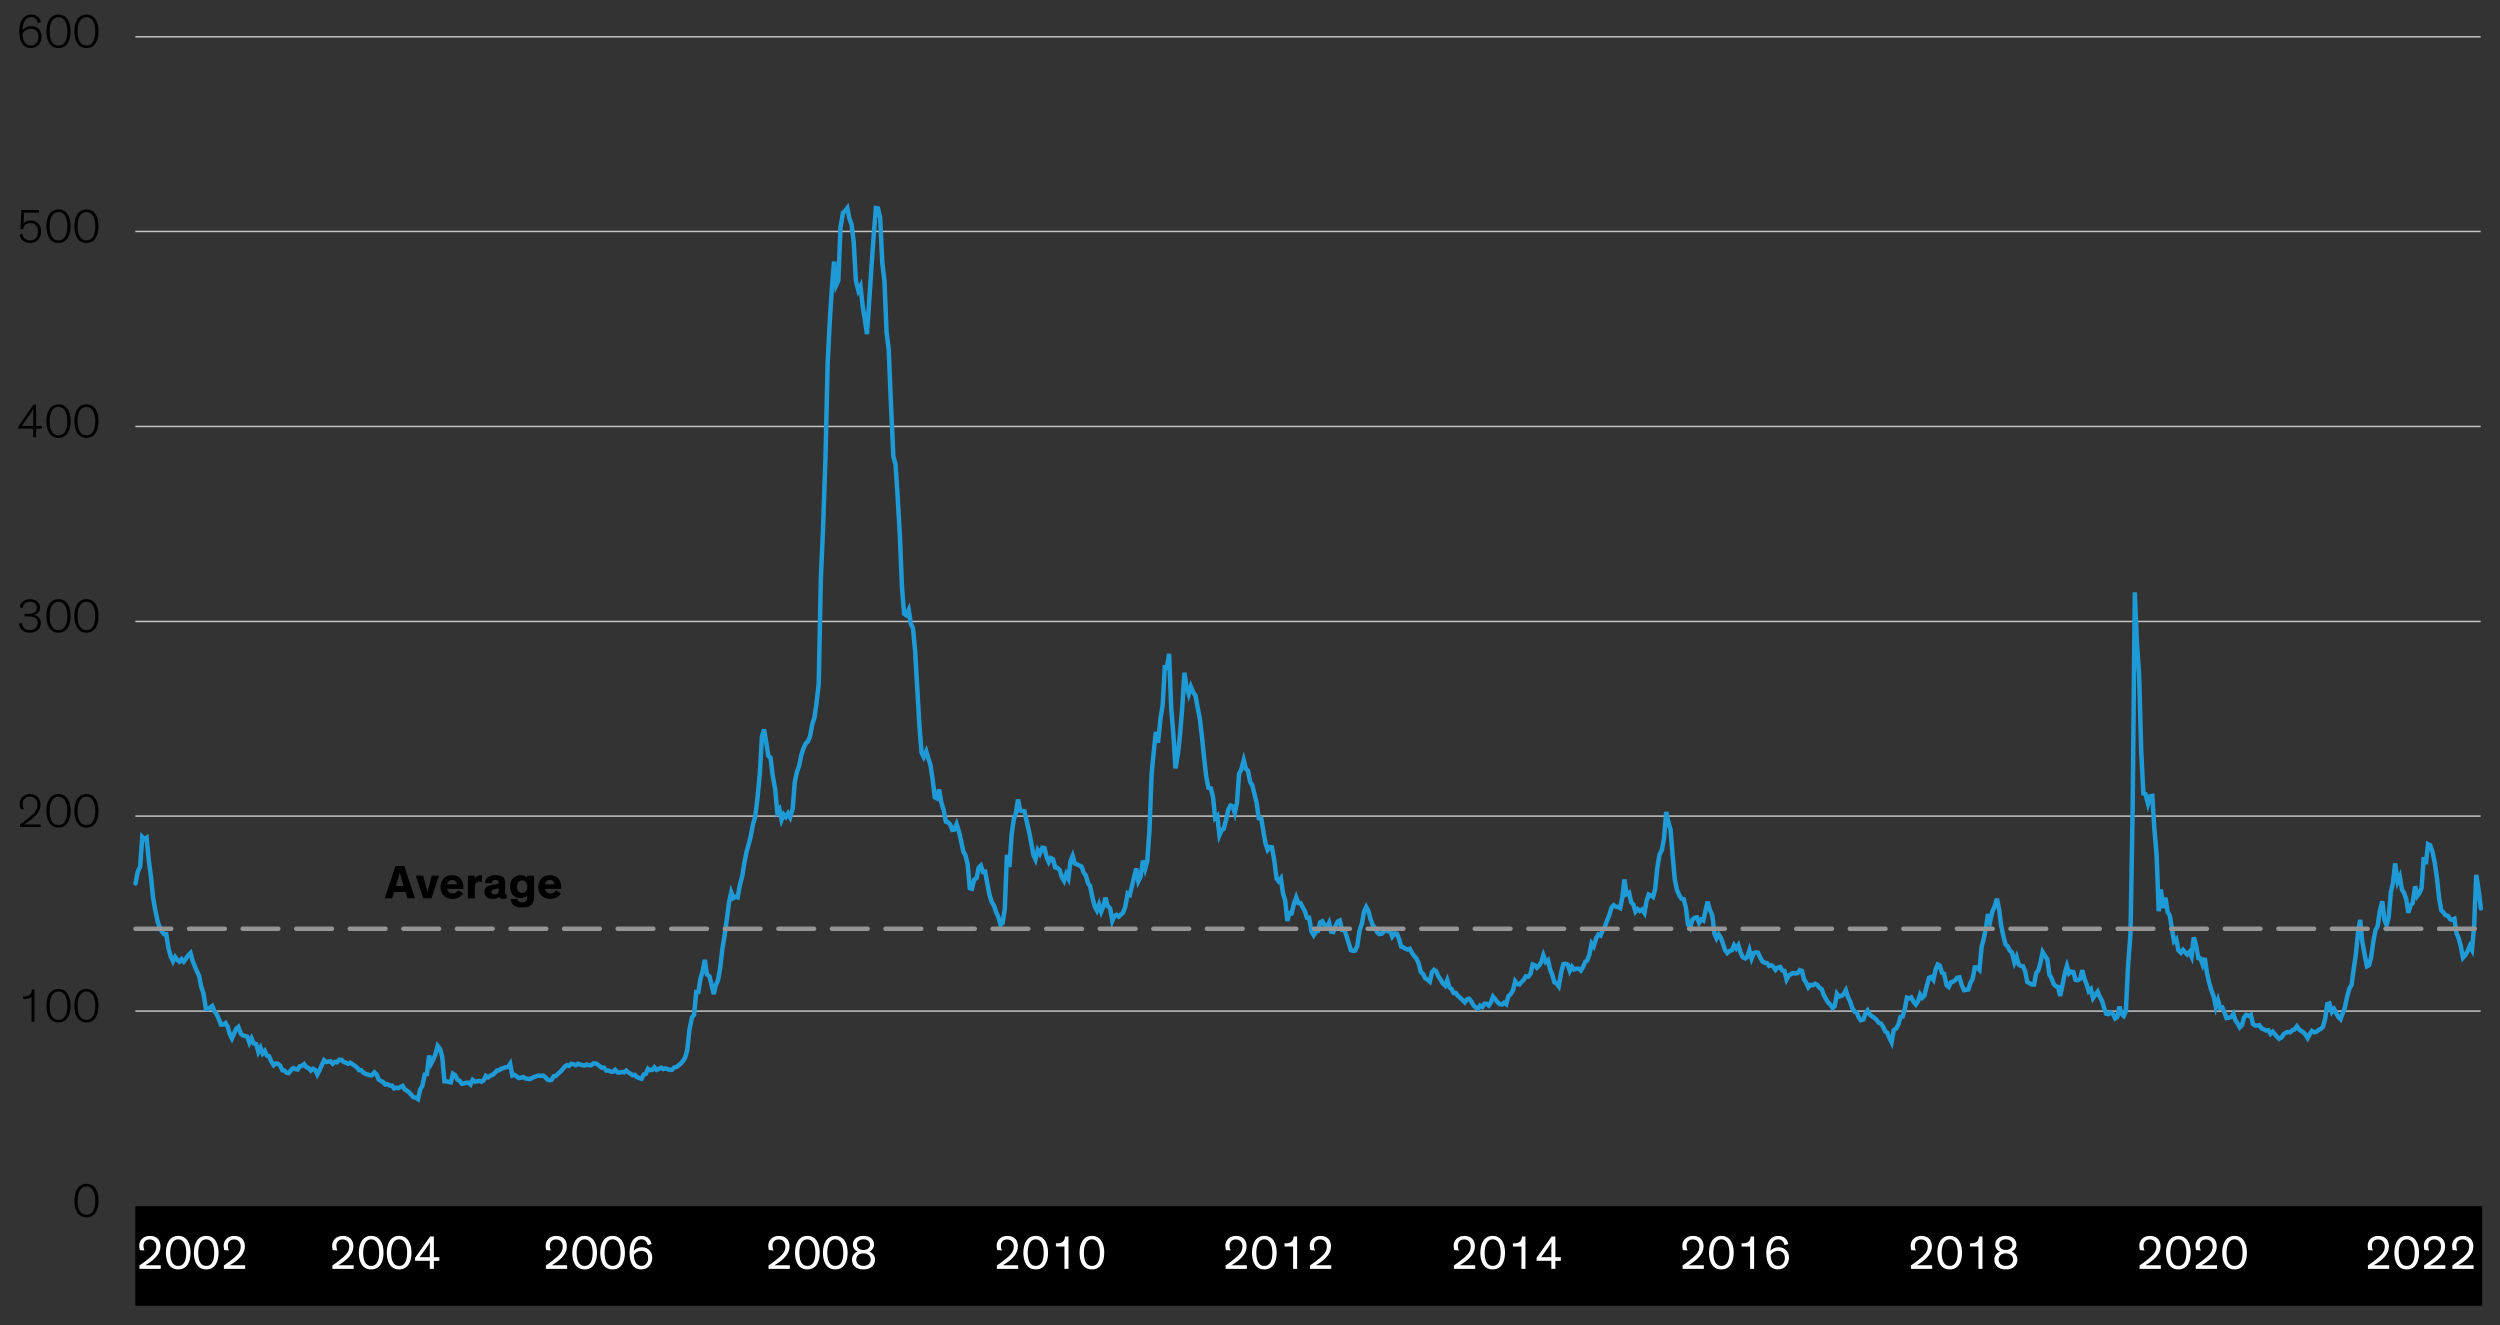 <?xml version="1.0" encoding="UTF-8"?><svg id="Blog_Template" xmlns="http://www.w3.org/2000/svg" viewBox="0 0 840 445.31"><rect x="0" y="0" width="840" height="445.31" fill="#333333" stroke="none"/><defs><style>.cls-1{fill:#fff;}.cls-2{stroke:#c4c4c4;stroke-width:.5px;}.cls-2,.cls-3,.cls-4{fill:none;}.cls-3{stroke:#959595;stroke-dasharray:0 0 0 0 0 0 12 6 12 6 12 6;stroke-linejoin:round;}.cls-3,.cls-4{stroke-linecap:round;stroke-width:1.5px;}.cls-4{stroke:#1e9bd7;}</style></defs><path class="cls-2" d="M45.47,339.73H833.51M45.47,274.21H833.51M45.47,208.81H833.51M45.47,143.29H833.51M45.47,77.77H833.51M45.47,12.37H833.51"/><polyline class="cls-4" points="45.53 296.83 46.25 292.99 47.09 291.19 47.81 281.23 48.53 281.95 49.25 281.47 49.97 288.91 50.69 294.31 51.41 301.51 52.13 305.59 52.97 309.67 53.69 311.71 54.41 313.03 55.13 313.87 55.85 313.87 56.57 318.43 57.29 321.19 58.13 322.99 58.85 321.55 59.57 322.51 60.29 323.11 61.01 322.27 61.73 323.11 62.45 322.15 63.17 321.07 64.01 320.23 64.73 322.87 65.45 324.67 66.17 326.35 66.89 327.79 67.61 331.51 68.33 333.67 69.17 338.95 69.89 339.07 70.61 338.47 71.33 337.99 72.05 339.79 72.77 340.75 73.49 342.31 74.21 344.23 75.05 344.23 75.77 343.75 76.49 344.95 77.21 347.47 77.93 348.91 78.65 347.23 79.37 345.67 80.09 345.07 80.93 347.35 81.65 347.95 82.37 348.07 83.09 348.31 83.81 350.35 84.53 348.91 85.25 350.59 86.09 350.83 86.81 353.47 87.53 352.03 88.25 353.95 88.97 353.11 89.69 354.67 90.41 354.91 91.13 356.59 91.97 357.91 92.69 357.31 93.41 357.43 94.13 358.03 94.85 359.59 95.57 359.71 96.29 360.43 97.01 360.55 97.85 359.47 98.57 358.87 99.29 359.23 100.01 359.35 100.73 358.27 101.45 358.15 102.17 357.55 103.01 358.63 103.73 358.87 104.45 359.71 105.17 359.11 105.89 359.47 106.61 361.03 107.33 359.71 108.05 358.03 108.89 356.23 109.61 356.83 110.33 356.71 111.05 356.59 111.77 357.43 112.49 356.83 113.21 356.95 113.93 356.11 114.77 356.11 115.49 356.83 116.21 357.07 116.93 357.43 117.65 357.07 118.37 357.55 119.09 358.03 119.93 358.63 120.65 359.59 121.37 359.59 122.09 360.43 122.81 360.79 123.53 361.03 124.25 361.27 124.97 361.27 125.81 360.31 126.53 361.03 127.25 362.71 127.97 363.19 128.69 363.55 129.41 364.39 130.13 364.27 130.97 364.75 131.69 364.75 132.41 365.71 133.13 365.47 133.85 365.59 134.57 365.23 135.29 364.87 136.01 366.07 136.85 366.55 137.57 367.15 138.29 367.99 139.01 368.71 139.73 368.83 140.45 369.31 141.17 366.07 141.89 364.87 142.73 361.03 143.45 360.91 144.17 354.67 144.89 357.31 145.61 355.87 146.33 354.19 147.05 351.43 147.89 352.51 148.61 355.27 149.33 363.31 150.05 363.31 150.77 363.55 151.49 363.67 152.21 360.79 152.93 361.27 153.77 362.83 154.49 363.19 155.21 364.15 155.93 364.03 156.65 363.79 157.37 363.79 158.09 364.39 158.81 362.83 159.65 363.43 160.37 363.31 161.09 363.19 161.81 363.43 162.53 362.95 163.25 361.51 163.97 361.99 164.81 361.39 165.53 361.15 166.25 360.55 166.97 359.71 167.69 359.59 168.41 359.11 169.13 358.87 169.85 358.63 170.69 358.51 171.41 357.43 172.13 361.39 172.85 361.15 173.57 361.63 174.29 362.23 175.01 362.11 175.73 361.87 176.57 362.35 177.29 362.47 178.01 362.59 178.73 362.23 179.45 361.87 180.17 361.63 180.89 361.39 181.73 361.51 182.45 361.39 183.17 361.87 183.89 362.71 184.61 362.95 185.33 362.83 186.05 361.63 186.77 361.51 187.61 360.67 188.33 360.07 189.05 359.23 189.77 358.39 190.49 357.91 191.21 358.15 191.93 357.43 192.65 357.55 193.49 357.91 194.21 357.43 194.93 357.67 195.65 357.91 196.37 358.03 197.09 357.67 197.81 357.91 198.65 357.91 199.37 357.31 200.09 357.31 200.81 357.67 201.53 358.27 202.25 358.75 202.97 358.75 203.69 359.71 204.53 359.71 205.25 360.07 205.97 360.07 206.69 359.47 207.41 360.31 208.13 360.43 208.85 360.19 209.69 360.31 210.41 359.71 211.13 360.31 211.85 360.79 212.57 361.27 213.29 361.15 214.01 361.87 214.73 362.23 215.57 362.47 216.29 361.03 217.01 360.79 217.73 359.11 218.45 359.59 219.17 359.47 219.89 358.63 220.61 359.47 221.45 359.11 222.17 358.75 222.89 359.23 223.61 358.99 224.33 359.23 225.05 359.47 225.77 359.47 226.61 358.63 227.33 358.51 228.05 357.91 228.77 357.31 229.49 356.47 230.21 355.39 230.93 352.75 231.65 346.03 232.49 341.83 233.21 340.99 233.93 333.31 234.65 333.31 235.37 328.75 236.09 326.35 236.81 322.51 237.53 327.43 238.37 328.03 239.09 330.91 239.81 334.03 240.53 330.91 241.25 329.35 241.97 325.27 242.69 319.03 243.53 313.87 244.25 308.59 244.97 303.07 245.69 299.83 246.41 301.75 247.13 301.27 247.85 301.51 248.57 297.43 249.41 294.31 250.13 289.75 250.85 286.15 251.57 283.63 252.29 280.75 253.01 276.91 253.73 274.51 254.45 268.63 255.29 260.11 256.01 247.51 256.73 245.11 257.45 249.43 258.17 253.99 258.89 254.59 259.61 260.47 260.45 265.15 261.17 272.83 261.89 271.87 262.61 275.47 263.33 273.67 264.05 274.51 264.77 273.31 265.49 274.63 266.33 271.75 267.05 262.75 267.77 259.39 268.49 257.35 269.21 253.87 269.93 251.59 270.65 249.91 271.49 249.07 272.21 247.27 272.93 243.31 273.65 241.15 274.37 235.99 275.09 229.75 275.81 194.23 276.53 177.91 277.37 153.55 278.09 122.11 278.81 107.83 279.53 96.55 280.25 87.91 280.97 95.83 281.69 94.27 282.41 76.39 283.25 71.47 283.97 70.87 284.69 69.91 285.41 73.51 286.13 75.43 286.85 81.31 287.57 94.27 288.41 97.63 289.13 96.19 289.85 102.79 290.57 107.23 291.29 112.27 292.01 101.83 292.73 91.03 293.45 80.71 294.29 69.91 295.01 70.03 295.73 73.15 296.45 88.27 297.17 94.39 297.89 111.67 298.61 117.43 299.33 135.07 300.17 153.43 300.89 155.95 301.61 166.87 302.33 179.47 303.05 196.99 303.77 206.23 304.49 206.71 305.33 204.91 306.05 209.59 306.77 211.15 307.49 218.83 308.21 231.55 308.93 243.91 309.65 252.91 310.37 254.35 311.21 252.43 311.93 254.83 312.65 257.11 313.37 261.91 314.09 267.91 314.81 268.27 315.53 265.27 316.25 269.47 317.09 272.23 317.81 276.07 318.53 276.31 319.25 277.03 319.97 278.83 320.69 278.71 321.41 276.91 322.25 279.55 322.97 282.79 323.69 286.15 324.41 287.47 325.13 290.35 325.85 298.39 326.57 298.63 327.29 295.63 328.13 295.03 328.85 291.55 329.57 290.83 330.29 292.99 331.01 292.87 331.73 296.83 332.45 300.55 333.17 302.95 334.01 304.39 334.73 306.55 335.45 308.11 336.17 310.75 336.89 310.15 337.61 305.35 338.33 287.23 339.17 291.31 339.89 280.51 340.61 275.35 341.33 273.31 342.05 268.63 342.77 272.35 343.49 272.47 344.21 272.59 345.05 276.31 345.77 279.43 346.49 283.15 347.21 287.23 347.93 288.79 348.65 285.67 349.37 286.87 350.21 284.83 350.93 284.95 351.65 287.95 352.37 289.63 353.09 288.31 353.81 288.67 354.53 291.43 355.25 291.55 356.09 292.39 356.81 294.79 357.53 295.99 358.25 293.71 358.97 295.15 359.69 289.39 360.41 287.59 361.13 290.11 361.97 290.47 362.69 290.83 363.41 291.19 364.13 293.23 364.85 294.19 365.57 296.71 366.29 297.79 367.13 301.87 367.85 304.63 368.57 305.95 369.29 303.91 370.01 306.31 370.73 304.51 371.45 301.63 372.17 304.39 373.01 305.23 373.73 309.43 374.45 307.75 375.17 307.39 375.89 307.99 376.61 307.27 377.33 306.67 378.05 304.87 378.89 300.19 379.61 300.67 380.33 297.79 381.05 294.79 381.77 291.79 382.49 296.11 383.21 294.67 384.05 289.15 384.77 291.91 385.49 289.27 386.21 279.19 386.93 260.23 387.65 252.67 388.37 245.95 389.09 249.55 389.93 241.39 390.65 236.95 391.37 224.23 392.09 224.35 392.81 219.67 393.53 237.91 394.25 246.67 394.97 258.19 395.81 253.15 396.53 246.43 397.25 237.55 397.97 226.03 398.69 230.83 399.41 233.23 400.13 230.71 400.97 232.75 401.69 233.71 402.41 237.79 403.13 241.39 403.85 247.51 404.57 254.59 405.29 260.95 406.01 264.67 406.85 264.91 407.57 267.79 408.29 274.87 409.01 274.15 409.73 280.63 410.45 278.95 411.17 278.47 412.01 275.23 412.73 271.99 413.45 270.67 414.17 270.91 414.89 273.19 415.61 269.83 416.33 259.99 417.05 258.55 417.89 255.43 418.61 258.31 419.33 259.03 420.05 262.75 420.77 263.83 421.49 266.83 422.21 269.59 422.93 274.87 423.77 274.99 424.49 279.31 425.21 283.39 425.93 285.55 426.65 284.59 427.37 284.71 428.09 288.67 428.93 295.15 429.65 296.11 430.37 295.15 431.09 300.19 431.81 302.47 432.53 309.43 433.25 306.79 433.97 306.91 434.81 303.55 435.53 301.51 436.25 303.43 436.97 303.43 437.69 304.87 438.41 306.07 439.13 308.35 439.85 308.35 440.69 313.03 441.41 314.23 442.13 313.03 442.85 312.79 443.57 309.91 444.29 309.55 445.01 310.87 445.85 311.47 446.57 310.03 447.29 313.03 448.01 313.15 448.73 311.11 449.45 309.67 450.17 309.31 450.89 312.43 451.73 312.43 452.45 314.59 453.17 316.87 453.89 319.27 454.61 319.51 455.33 319.39 456.05 317.83 456.77 312.91 457.61 310.27 458.33 306.31 459.05 304.75 459.77 306.07 460.49 308.83 461.21 310.75 461.93 311.83 462.77 313.27 463.49 313.87 464.21 313.75 464.93 313.03 465.65 312.55 466.37 312.91 467.09 312.67 467.81 314.71 468.65 313.63 469.37 313.75 470.09 315.55 470.81 318.07 471.53 318.31 472.25 318.79 472.97 319.03 473.69 318.79 474.53 320.35 475.25 321.31 475.97 322.15 476.69 323.83 477.41 326.59 478.13 327.19 478.85 328.63 479.69 329.23 480.41 329.83 481.13 326.71 481.85 325.87 482.57 326.35 483.29 328.03 484.01 329.11 484.73 330.31 485.57 331.15 486.29 329.35 487.01 331.75 487.73 332.35 488.45 333.67 489.17 333.67 489.89 334.63 490.73 335.35 491.45 336.07 492.17 336.79 492.89 335.83 493.61 335.59 494.33 336.43 495.05 337.75 495.77 338.47 496.61 338.95 497.33 337.87 498.05 338.35 498.77 337.27 499.49 337.27 500.21 337.87 500.93 336.79 501.65 334.87 502.49 335.83 503.21 336.79 503.93 337.39 504.65 337.51 505.37 336.91 506.09 337.39 506.81 334.75 507.65 333.91 508.37 332.71 509.09 329.71 509.81 330.67 510.53 330.79 511.25 329.95 511.97 329.23 512.69 328.03 513.53 328.15 514.25 327.19 514.97 324.07 515.69 324.31 516.41 325.15 517.13 324.43 517.85 323.35 518.57 320.95 519.41 323.23 520.13 322.63 520.85 325.75 521.57 327.55 522.29 330.07 523.01 330.43 523.73 331.39 524.57 326.71 525.29 323.95 526.01 323.83 526.73 324.07 527.45 326.23 528.17 324.79 528.89 325.75 529.61 325.51 530.45 325.51 531.17 326.11 531.89 324.91 532.61 323.23 533.33 322.63 534.05 320.71 534.77 316.99 535.49 317.95 536.33 315.19 537.05 313.99 537.77 314.35 538.49 312.67 539.21 311.47 539.93 309.43 540.65 307.63 541.49 304.87 542.21 304.15 542.93 304.63 543.65 304.75 544.37 305.11 545.09 301.63 545.81 295.51 546.53 300.43 547.37 299.95 548.09 303.19 548.81 303.91 549.53 306.31 550.25 305.47 550.97 306.07 551.69 305.59 552.53 306.79 553.25 302.71 553.97 300.55 554.69 300.91 555.41 301.39 556.13 298.75 556.85 291.67 557.57 287.23 558.41 285.55 559.13 281.59 559.85 272.83 560.57 276.19 561.29 278.71 562.01 287.47 562.73 295.51 563.45 298.99 564.29 300.91 565.01 301.99 565.73 302.11 566.45 304.87 567.17 310.63 567.89 311.71 568.61 309.07 569.45 308.35 570.17 308.23 570.89 310.03 571.61 308.95 572.33 309.31 573.05 305.95 573.77 302.95 574.49 305.59 575.33 307.63 576.05 313.75 576.77 315.31 577.49 313.99 578.21 315.07 578.93 317.11 579.65 319.27 580.37 320.23 581.21 319.51 581.93 319.27 582.65 317.59 583.37 318.67 584.09 317.59 584.81 319.99 585.53 321.55 586.37 322.03 587.09 321.55 587.81 319.27 588.53 322.03 589.25 320.23 589.97 319.99 590.69 320.11 591.41 321.67 592.25 323.11 592.97 323.47 593.69 323.59 594.41 324.55 595.13 324.31 595.85 324.79 596.57 325.87 597.29 325.15 598.13 324.91 598.85 326.11 599.57 326.23 600.29 329.11 601.01 327.79 601.73 327.31 602.45 326.95 603.29 327.07 604.01 326.95 604.73 325.99 605.45 326.23 606.17 329.11 606.89 330.19 607.61 331.75 608.33 330.91 609.17 331.03 609.89 330.55 610.61 330.91 611.33 331.87 612.05 332.35 612.77 334.27 613.49 335.59 614.21 336.79 615.05 337.63 615.77 338.71 616.49 337.99 617.21 333.91 617.93 334.87 618.65 334.63 619.37 334.15 620.21 332.71 620.93 334.99 621.65 336.55 622.37 338.71 623.09 339.91 623.81 340.15 624.53 341.83 625.25 342.79 626.09 342.55 626.81 340.51 627.53 339.55 628.25 340.87 628.97 341.47 629.69 341.95 630.41 342.55 631.25 343.63 631.97 343.87 632.69 344.95 633.41 346.51 634.13 346.99 634.85 348.79 635.57 350.23 636.29 346.15 637.13 345.55 637.85 344.23 638.57 341.71 639.29 341.59 640.01 338.95 640.73 335.23 641.45 335.47 642.17 335.11 643.01 336.67 643.73 337.51 644.45 336.43 645.17 334.15 645.89 335.23 646.61 334.51 647.33 331.51 648.17 328.51 648.89 328.27 649.61 329.23 650.33 325.87 651.05 324.07 651.77 324.43 652.49 326.83 653.21 327.19 654.05 331.03 654.77 331.63 655.49 330.07 656.21 329.83 656.93 329.35 657.65 328.51 658.37 328.39 659.09 330.91 659.93 332.71 660.65 332.59 661.37 332.47 662.09 330.19 662.81 328.87 663.53 325.03 664.25 325.03 665.09 325.87 665.81 318.19 666.53 315.43 667.25 311.95 667.97 307.15 668.69 309.55 669.41 306.31 670.13 304.75 670.97 301.99 671.69 305.47 672.41 311.11 673.13 314.47 673.85 317.35 674.57 317.95 675.29 319.39 676.01 319.99 676.85 323.35 677.57 321.55 678.29 324.07 679.01 324.55 679.73 324.67 680.45 326.35 681.17 329.95 682.01 330.43 682.73 330.79 683.45 330.79 684.17 326.95 684.89 325.99 685.61 323.35 686.33 319.87 687.05 321.07 687.89 322.27 688.61 327.55 689.33 328.75 690.05 330.67 690.77 331.39 691.49 331.63 692.21 334.63 693.05 330.67 693.77 327.07 694.49 324.55 695.21 327.07 695.93 326.47 696.65 326.59 697.37 329.23 698.09 329.35 698.93 328.87 699.65 325.99 700.37 328.87 701.09 330.67 701.81 333.07 702.53 332.35 703.25 335.35 703.97 334.27 704.81 333.19 705.53 334.99 706.25 336.19 706.97 338.59 707.69 340.63 708.41 340.75 709.13 340.15 709.97 340.75 710.69 342.19 711.41 341.71 712.13 338.23 712.85 340.63 713.57 341.35 714.29 339.79 715.01 324.79 715.85 313.63 716.57 271.75 717.29 199.03 718.01 216.19 718.73 226.51 719.45 252.31 720.17 266.59 720.89 266.83 721.73 270.07 722.45 267.55 723.17 267.43 723.89 278.83 724.61 287.11 725.33 306.19 726.05 298.87 726.89 305.11 727.61 301.63 728.33 306.43 729.05 307.63 729.77 312.07 730.49 316.27 731.21 315.55 731.93 319.27 732.77 320.11 733.49 319.15 734.21 319.99 734.93 320.71 735.65 319.87 736.37 321.43 737.09 314.95 737.81 317.35 738.65 321.91 739.37 322.03 740.09 324.07 740.81 321.91 741.53 326.83 742.25 330.07 742.97 332.59 743.81 334.87 744.53 338.35 745.25 336.07 745.97 338.59 746.69 338.47 747.41 340.15 748.13 342.07 748.85 341.95 749.69 341.71 750.41 340.63 751.13 342.91 751.85 343.87 752.57 345.19 753.29 344.47 754.01 341.83 754.73 340.99 755.57 341.35 756.29 340.99 757.01 344.11 757.73 344.59 758.45 344.59 759.17 344.47 759.89 345.55 760.73 345.91 761.45 346.27 762.17 346.15 762.89 347.35 763.61 346.63 764.33 347.47 765.05 348.31 765.77 349.03 766.61 348.55 767.33 347.47 768.05 346.99 768.77 346.75 769.49 346.87 770.21 346.15 770.93 345.91 771.77 344.83 772.49 345.91 773.21 346.39 773.93 346.87 774.65 347.59 775.37 348.79 776.09 347.47 776.81 346.39 777.65 346.87 778.37 346.63 779.09 346.03 779.81 345.67 780.53 344.95 781.25 342.31 781.97 337.39 782.69 337.15 783.53 340.03 784.25 339.07 784.97 340.39 785.69 341.71 786.41 342.43 787.13 340.51 787.85 338.59 788.69 334.63 789.41 332.11 790.13 330.91 790.85 325.51 791.57 320.71 792.29 313.27 793.01 309.07 793.73 316.39 794.57 320.95 795.29 324.67 796.01 324.31 796.73 321.43 797.45 316.27 798.17 312.55 798.89 311.11 799.61 306.19 800.45 302.83 801.17 309.07 801.89 310.87 802.61 308.11 803.33 299.71 804.05 296.59 804.77 290.11 805.61 296.23 806.33 294.55 807.05 298.87 807.77 300.07 808.49 302.11 809.21 306.67 809.93 304.27 810.65 303.43 811.49 297.79 812.21 301.03 812.93 300.07 813.65 298.39 814.37 288.07 815.09 290.35 815.81 283.63 816.53 283.99 817.37 286.51 818.09 289.99 818.81 295.03 819.53 301.75 820.25 305.83 820.97 306.55 821.69 307.51 822.53 307.75 823.25 308.83 823.97 309.07 824.69 308.71 825.41 313.63 826.13 315.31 826.85 318.07 827.57 321.79 828.41 320.83 829.13 319.51 829.85 317.83 830.57 319.15 831.29 311.47 832.01 293.95 832.73 298.39 833.57 305.23"/><polyline class="cls-3" points="45.53 312.07 46.25 312.07 47.09 312.07 47.81 312.07 48.53 312.07 49.25 312.07 49.97 312.07 50.69 312.07 51.41 312.07 52.13 312.07 52.97 312.07 53.69 312.07 54.41 312.07 55.13 312.07 55.85 312.07 56.57 312.07 57.29 312.07 58.13 312.07 58.85 312.07 59.57 312.07 60.29 312.07 61.01 312.07 61.73 312.07 62.45 312.07 63.17 312.07 64.01 312.07 64.73 312.07 65.45 312.07 66.17 312.07 66.89 312.07 67.61 312.07 68.33 312.07 69.17 312.07 69.89 312.07 70.61 312.07 71.33 312.07 72.05 312.07 72.77 312.07 73.49 312.07 74.21 312.07 75.05 312.07 75.77 312.07 76.49 312.07 77.21 312.07 77.93 312.07 78.65 312.07 79.37 312.07 80.09 312.07 80.93 312.07 81.65 312.07 82.37 312.07 83.09 312.07 83.81 312.07 84.53 312.07 85.25 312.07 86.09 312.07 86.81 312.07 87.53 312.07 88.25 312.07 88.97 312.07 89.69 312.07 90.41 312.07 91.13 312.07 91.97 312.07 92.69 312.07 93.41 312.07 94.13 312.07 94.85 312.07 95.57 312.07 96.29 312.07 97.01 312.07 97.85 312.07 98.57 312.07 99.29 312.07 100.01 312.07 100.73 312.07 101.45 312.07 102.17 312.07 103.01 312.07 103.73 312.07 104.45 312.07 105.17 312.07 105.89 312.07 106.61 312.07 107.33 312.07 108.05 312.07 108.89 312.07 109.61 312.07 110.33 312.07 111.05 312.07 111.77 312.07 112.49 312.07 113.21 312.07 113.93 312.07 114.77 312.07 115.49 312.07 116.21 312.07 116.93 312.07 117.65 312.07 118.37 312.07 119.09 312.07 119.93 312.07 120.65 312.07 121.37 312.07 122.09 312.07 122.81 312.07 123.53 312.07 124.25 312.07 124.97 312.07 125.81 312.07 126.53 312.07 127.25 312.07 127.97 312.07 128.69 312.07 129.41 312.07 130.13 312.07 130.97 312.07 131.69 312.07 132.41 312.07 133.13 312.07 133.85 312.07 134.57 312.07 135.29 312.07 136.01 312.07 136.85 312.07 137.57 312.07 138.29 312.07 139.01 312.07 139.73 312.07 140.45 312.07 141.17 312.07 141.89 312.07 142.73 312.07 143.45 312.07 144.17 312.07 144.89 312.07 145.61 312.07 146.33 312.07 147.05 312.07 147.89 312.07 148.61 312.07 149.33 312.07 150.05 312.07 150.77 312.07 151.49 312.07 152.21 312.07 152.93 312.07 153.77 312.07 154.49 312.07 155.21 312.07 155.93 312.07 156.65 312.07 157.37 312.07 158.09 312.07 158.81 312.07 159.65 312.07 160.37 312.07 161.09 312.07 161.81 312.07 162.53 312.07 163.25 312.07 163.97 312.07 164.81 312.07 165.53 312.07 166.25 312.07 166.97 312.07 167.69 312.07 168.41 312.07 169.13 312.07 169.85 312.07 170.69 312.07 171.41 312.07 172.13 312.07 172.85 312.07 173.57 312.07 174.29 312.07 175.01 312.07 175.73 312.07 176.57 312.07 177.29 312.07 178.01 312.07 178.73 312.07 179.45 312.07 180.17 312.07 180.89 312.07 181.73 312.07 182.45 312.07 183.17 312.07 183.89 312.07 184.61 312.07 185.33 312.07 186.05 312.07 186.77 312.07 187.61 312.07 188.33 312.07 189.05 312.07 189.77 312.07 190.49 312.07 191.21 312.07 191.93 312.07 192.65 312.07 193.49 312.07 194.21 312.07 194.93 312.07 195.65 312.07 196.37 312.07 197.09 312.07 197.81 312.07 198.65 312.07 199.37 312.07 200.09 312.07 200.81 312.07 201.53 312.07 202.25 312.07 202.97 312.07 203.69 312.07 204.53 312.07 205.25 312.07 205.97 312.07 206.69 312.07 207.41 312.07 208.13 312.07 208.85 312.07 209.69 312.07 210.41 312.07 211.13 312.07 211.85 312.07 212.57 312.07 213.29 312.07 214.01 312.07 214.73 312.07 215.57 312.07 216.29 312.07 217.01 312.07 217.73 312.07 218.45 312.07 219.17 312.07 219.89 312.07 220.61 312.07 221.45 312.07 222.17 312.07 222.89 312.07 223.61 312.07 224.33 312.07 225.05 312.07 225.77 312.07 226.61 312.07 227.33 312.07 228.05 312.07 228.77 312.07 229.49 312.07 230.21 312.07 230.93 312.07 231.65 312.07 232.49 312.07 233.21 312.07 233.93 312.07 234.65 312.07 235.37 312.07 236.09 312.07 236.81 312.07 237.53 312.07 238.37 312.07 239.09 312.07 239.81 312.07 240.53 312.07 241.25 312.07 241.97 312.07 242.69 312.07 243.53 312.07 244.25 312.07 244.97 312.07 245.69 312.07 246.41 312.07 247.13 312.07 247.85 312.07 248.57 312.07 249.41 312.07 250.13 312.07 250.85 312.07 251.57 312.07 252.29 312.07 253.01 312.07 253.73 312.07 254.45 312.07 255.29 312.07 256.01 312.07 256.73 312.07 257.45 312.07 258.17 312.07 258.89 312.07 259.61 312.07 260.45 312.07 261.17 312.07 261.89 312.07 262.61 312.07 263.33 312.07 264.05 312.07 264.77 312.07 265.49 312.07 266.33 312.07 267.05 312.07 267.77 312.07 268.49 312.07 269.21 312.07 269.93 312.07 270.65 312.07 271.49 312.07 272.21 312.07 272.93 312.07 273.65 312.07 274.37 312.07 275.09 312.07 275.81 312.07 276.53 312.07 277.37 312.07 278.09 312.07 278.81 312.07 279.53 312.07 280.25 312.07 280.97 312.07 281.69 312.07 282.41 312.07 283.25 312.07 283.97 312.07 284.69 312.07 285.41 312.07 286.13 312.07 286.85 312.07 287.57 312.07 288.41 312.07 289.13 312.07 289.85 312.07 290.57 312.07 291.29 312.07 292.01 312.07 292.73 312.07 293.45 312.07 294.29 312.07 295.01 312.07 295.73 312.07 296.45 312.07 297.17 312.07 297.89 312.07 298.61 312.07 299.33 312.07 300.17 312.07 300.89 312.07 301.61 312.07 302.33 312.07 303.05 312.07 303.77 312.07 304.49 312.07 305.33 312.07 306.05 312.07 306.77 312.07 307.49 312.07 308.21 312.07 308.93 312.07 309.65 312.07 310.37 312.07 311.21 312.07 311.93 312.07 312.65 312.07 313.37 312.07 314.09 312.07 314.81 312.07 315.53 312.07 316.25 312.07 317.09 312.07 317.81 312.07 318.53 312.07 319.25 312.07 319.97 312.07 320.69 312.07 321.41 312.07 322.25 312.07 322.97 312.07 323.69 312.07 324.41 312.07 325.13 312.07 325.85 312.07 326.57 312.07 327.29 312.07 328.13 312.07 328.85 312.07 329.57 312.07 330.29 312.07 331.01 312.07 331.73 312.07 332.45 312.07 333.17 312.07 334.01 312.07 334.73 312.07 335.45 312.07 336.17 312.07 336.89 312.07 337.61 312.07 338.33 312.07 339.17 312.07 339.89 312.07 340.61 312.07 341.33 312.07 342.05 312.07 342.77 312.07 343.49 312.07 344.21 312.07 345.05 312.07 345.77 312.07 346.49 312.07 347.21 312.07 347.93 312.07 348.65 312.07 349.37 312.07 350.21 312.07 350.93 312.07 351.65 312.07 352.37 312.07 353.09 312.07 353.81 312.07 354.53 312.07 355.25 312.07 356.09 312.07 356.81 312.07 357.53 312.07 358.25 312.07 358.97 312.07 359.69 312.07 360.41 312.07 361.13 312.07 361.97 312.07 362.69 312.07 363.41 312.07 364.13 312.07 364.85 312.07 365.57 312.07 366.29 312.07 367.13 312.07 367.85 312.07 368.57 312.07 369.29 312.07 370.01 312.07 370.73 312.07 371.45 312.07 372.17 312.07 373.01 312.07 373.73 312.07 374.45 312.07 375.17 312.07 375.89 312.07 376.61 312.07 377.33 312.07 378.05 312.07 378.89 312.07 379.61 312.07 380.33 312.07 381.05 312.07 381.77 312.07 382.49 312.07 383.21 312.07 384.05 312.07 384.77 312.07 385.49 312.07 386.21 312.07 386.93 312.07 387.65 312.07 388.37 312.07 389.09 312.07 389.93 312.07 390.65 312.07 391.37 312.07 392.09 312.07 392.81 312.07 393.53 312.07 394.25 312.07 394.97 312.07 395.81 312.07 396.53 312.07 397.25 312.07 397.97 312.07 398.69 312.07 399.41 312.07 400.13 312.07 400.97 312.07 401.69 312.07 402.41 312.07 403.13 312.07 403.85 312.07 404.57 312.07 405.29 312.07 406.01 312.07 406.85 312.07 407.57 312.07 408.29 312.07 409.01 312.07 409.73 312.07 410.45 312.07 411.17 312.07 412.01 312.07 412.73 312.07 413.45 312.07 414.17 312.07 414.89 312.07 415.61 312.07 416.33 312.07 417.05 312.07 417.89 312.07 418.61 312.07 419.33 312.07 420.05 312.07 420.77 312.07 421.49 312.07 422.21 312.07 422.93 312.07 423.77 312.07 424.49 312.07 425.21 312.07 425.93 312.07 426.65 312.07 427.37 312.07 428.09 312.07 428.93 312.07 429.65 312.07 430.37 312.07 431.09 312.07 431.81 312.07 432.53 312.07 433.25 312.07 433.97 312.07 434.81 312.07 435.53 312.07 436.25 312.07 436.97 312.07 437.69 312.07 438.41 312.07 439.13 312.07 439.85 312.07 440.69 312.07 441.41 312.07 442.13 312.07 442.85 312.07 443.57 312.07 444.29 312.07 445.01 312.07 445.85 312.07 446.57 312.07 447.29 312.07 448.01 312.07 448.73 312.07 449.45 312.07 450.17 312.07 450.89 312.07 451.73 312.07 452.45 312.07 453.17 312.07 453.89 312.07 454.61 312.07 455.33 312.07 456.05 312.07 456.77 312.07 457.61 312.07 458.33 312.07 459.05 312.07 459.77 312.07 460.49 312.07 461.21 312.07 461.93 312.07 462.77 312.07 463.49 312.07 464.21 312.07 464.93 312.07 465.65 312.07 466.37 312.07 467.09 312.07 467.81 312.07 468.65 312.07 469.37 312.07 470.09 312.07 470.81 312.07 471.53 312.07 472.25 312.07 472.97 312.07 473.69 312.07 474.53 312.07 475.25 312.07 475.97 312.07 476.69 312.07 477.41 312.07 478.13 312.07 478.85 312.07 479.69 312.07 480.41 312.07 481.13 312.07 481.85 312.07 482.57 312.07 483.29 312.07 484.01 312.07 484.73 312.07 485.57 312.07 486.29 312.07 487.01 312.07 487.73 312.07 488.45 312.07 489.17 312.07 489.89 312.07 490.73 312.07 491.45 312.07 492.17 312.07 492.89 312.07 493.61 312.07 494.33 312.07 495.05 312.07 495.77 312.07 496.61 312.07 497.33 312.07 498.05 312.07 498.77 312.07 499.49 312.07 500.21 312.07 500.93 312.07 501.65 312.07 502.49 312.07 503.21 312.07 503.93 312.07 504.65 312.07 505.37 312.07 506.09 312.07 506.81 312.07 507.65 312.07 508.37 312.07 509.09 312.07 509.81 312.07 510.53 312.07 511.25 312.07 511.97 312.07 512.69 312.07 513.53 312.07 514.25 312.07 514.97 312.07 515.69 312.07 516.41 312.07 517.13 312.07 517.85 312.07 518.57 312.07 519.41 312.07 520.13 312.07 520.85 312.07 521.57 312.07 522.29 312.07 523.01 312.07 523.73 312.07 524.57 312.07 525.29 312.07 526.01 312.07 526.73 312.07 527.45 312.07 528.17 312.07 528.89 312.07 529.61 312.07 530.45 312.07 531.17 312.07 531.89 312.07 532.61 312.07 533.33 312.07 534.05 312.07 534.77 312.07 535.49 312.07 536.33 312.07 537.05 312.07 537.77 312.07 538.49 312.07 539.21 312.07 539.93 312.07 540.65 312.07 541.49 312.07 542.21 312.07 542.93 312.07 543.65 312.07 544.37 312.07 545.09 312.07 545.81 312.07 546.53 312.07 547.37 312.07 548.09 312.07 548.81 312.07 549.53 312.07 550.25 312.07 550.97 312.07 551.69 312.07 552.53 312.07 553.25 312.07 553.97 312.07 554.69 312.07 555.41 312.07 556.13 312.07 556.85 312.07 557.57 312.07 558.41 312.07 559.13 312.07 559.85 312.07 560.57 312.07 561.29 312.07 562.01 312.07 562.73 312.07 563.45 312.07 564.29 312.07 565.01 312.07 565.73 312.07 566.45 312.07 567.17 312.07 567.89 312.07 568.61 312.07 569.45 312.07 570.17 312.07 570.89 312.07 571.61 312.07 572.33 312.07 573.05 312.07 573.77 312.07 574.49 312.07 575.33 312.07 576.05 312.07 576.77 312.07 577.49 312.07 578.21 312.07 578.93 312.07 579.65 312.07 580.37 312.07 581.21 312.07 581.93 312.07 582.65 312.07 583.37 312.07 584.09 312.07 584.81 312.07 585.53 312.07 586.37 312.07 587.09 312.07 587.81 312.07 588.53 312.07 589.25 312.07 589.97 312.07 590.69 312.07 591.41 312.07 592.25 312.07 592.97 312.07 593.69 312.07 594.41 312.07 595.13 312.07 595.85 312.07 596.57 312.07 597.29 312.07 598.13 312.07 598.85 312.07 599.57 312.07 600.29 312.07 601.01 312.07 601.73 312.07 602.45 312.07 603.29 312.07 604.01 312.07 604.73 312.07 605.45 312.07 606.17 312.07 606.89 312.07 607.61 312.07 608.33 312.07 609.17 312.07 609.89 312.07 610.61 312.07 611.33 312.07 612.05 312.07 612.77 312.07 613.49 312.07 614.21 312.07 615.05 312.07 615.77 312.07 616.49 312.07 617.21 312.07 617.93 312.07 618.65 312.07 619.37 312.07 620.21 312.07 620.93 312.07 621.65 312.07 622.37 312.07 623.09 312.07 623.81 312.07 624.53 312.07 625.25 312.07 626.09 312.07 626.81 312.07 627.53 312.07 628.25 312.07 628.97 312.07 629.69 312.07 630.41 312.07 631.25 312.07 631.97 312.07 632.69 312.07 633.41 312.07 634.13 312.07 634.85 312.07 635.57 312.07 636.29 312.07 637.13 312.07 637.85 312.07 638.57 312.07 639.29 312.07 640.01 312.07 640.73 312.07 641.45 312.07 642.17 312.07 643.01 312.07 643.73 312.07 644.45 312.07 645.17 312.07 645.89 312.07 646.61 312.07 647.33 312.07 648.17 312.07 648.89 312.07 649.61 312.07 650.33 312.07 651.05 312.07 651.77 312.07 652.49 312.07 653.21 312.07 654.05 312.07 654.77 312.07 655.49 312.07 656.21 312.07 656.93 312.07 657.65 312.07 658.37 312.07 659.09 312.07 659.93 312.07 660.65 312.07 661.37 312.07 662.09 312.07 662.81 312.07 663.53 312.07 664.25 312.07 665.09 312.07 665.81 312.07 666.53 312.07 667.25 312.07 667.97 312.07 668.69 312.07 669.41 312.07 670.13 312.07 670.97 312.07 671.69 312.07 672.41 312.07 673.13 312.07 673.85 312.07 674.57 312.07 675.29 312.07 676.01 312.07 676.85 312.07 677.57 312.07 678.29 312.07 679.01 312.07 679.73 312.07 680.45 312.07 681.17 312.07 682.01 312.07 682.73 312.07 683.45 312.07 684.17 312.07 684.89 312.07 685.61 312.07 686.33 312.07 687.05 312.07 687.89 312.07 688.61 312.07 689.33 312.07 690.05 312.07 690.77 312.07 691.49 312.07 692.21 312.07 693.05 312.07 693.77 312.07 694.49 312.07 695.21 312.07 695.93 312.07 696.65 312.07 697.37 312.07 698.09 312.07 698.93 312.07 699.65 312.07 700.37 312.07 701.09 312.07 701.81 312.07 702.53 312.07 703.25 312.07 703.97 312.07 704.81 312.07 705.53 312.07 706.25 312.07 706.97 312.07 707.69 312.07 708.41 312.07 709.13 312.07 709.97 312.07 710.69 312.07 711.41 312.07 712.13 312.07 712.85 312.07 713.57 312.07 714.29 312.07 715.01 312.07 715.85 312.07 716.57 312.07 717.29 312.07 718.01 312.07 718.73 312.07 719.45 312.07 720.17 312.07 720.89 312.07 721.73 312.07 722.45 312.07 723.17 312.07 723.89 312.07 724.61 312.07 725.33 312.07 726.05 312.07 726.89 312.07 727.61 312.07 728.33 312.07 729.05 312.07 729.77 312.07 730.49 312.07 731.21 312.07 731.93 312.07 732.77 312.07 733.49 312.07 734.21 312.07 734.93 312.07 735.65 312.07 736.37 312.07 737.09 312.07 737.81 312.07 738.65 312.07 739.37 312.07 740.09 312.07 740.81 312.07 741.53 312.07 742.25 312.07 742.97 312.07 743.81 312.07 744.53 312.07 745.25 312.07 745.97 312.07 746.69 312.07 747.41 312.07 748.13 312.07 748.85 312.07 749.69 312.07 750.41 312.07 751.13 312.07 751.85 312.07 752.57 312.07 753.29 312.07 754.01 312.07 754.73 312.07 755.57 312.07 756.29 312.07 757.01 312.07 757.73 312.07 758.45 312.07 759.17 312.07 759.89 312.07 760.73 312.07 761.45 312.07 762.17 312.07 762.89 312.07 763.61 312.07 764.33 312.07 765.05 312.07 765.77 312.07 766.61 312.07 767.33 312.07 768.05 312.07 768.77 312.07 769.49 312.07 770.21 312.07 770.93 312.07 771.77 312.07 772.49 312.07 773.21 312.07 773.93 312.07 774.65 312.07 775.37 312.07 776.09 312.07 776.81 312.07 777.65 312.07 778.37 312.07 779.09 312.07 779.81 312.07 780.53 312.07 781.25 312.07 781.97 312.07 782.69 312.07 783.53 312.07 784.25 312.07 784.97 312.07 785.69 312.07 786.41 312.07 787.13 312.07 787.85 312.07 788.69 312.07 789.41 312.07 790.13 312.07 790.85 312.07 791.57 312.07 792.29 312.07 793.01 312.07 793.73 312.07 794.57 312.07 795.29 312.07 796.01 312.07 796.73 312.07 797.45 312.07 798.17 312.07 798.89 312.07 799.61 312.07 800.45 312.07 801.17 312.07 801.89 312.07 802.61 312.07 803.33 312.07 804.05 312.07 804.77 312.07 805.61 312.07 806.33 312.07 807.05 312.07 807.77 312.07 808.49 312.07 809.21 312.07 809.93 312.07 810.65 312.07 811.49 312.07 812.21 312.07 812.93 312.07 813.65 312.07 814.37 312.07 815.09 312.07 815.81 312.07 816.53 312.07 817.37 312.07 818.09 312.07 818.81 312.07 819.53 312.07 820.25 312.07 820.97 312.07 821.69 312.07 822.53 312.07 823.25 312.07 823.97 312.07 824.69 312.07 825.41 312.07 826.13 312.07 826.85 312.07 827.57 312.07 828.41 312.07 829.13 312.07 829.85 312.07 830.57 312.07 831.29 312.07 832.01 312.07 832.73 312.07 833.57 312.07"/><rect x="45.47" y="405.25" width="788.55" height="33.5"/><g id="Outlined_Texts"><path d="M24.99,403.4c0-3.17,1.3-5.63,4.07-5.63s4.07,2.46,4.07,5.63c0,2.93-1.1,5.63-4.07,5.63s-4.07-2.71-4.07-5.63Zm1.09-.03c0,2.47,.67,4.79,2.98,4.79s2.96-2.32,2.96-4.79c0-2.66-.96-4.74-2.96-4.74s-2.98,2.08-2.98,4.74Z"/><g><path d="M10.6,343.35v-8.37c-.5,.5-1.49,.66-2.32,.66-.16,0-.34,0-.51-.02v-.85h.26c.86,0,1.44-.16,1.86-.46,.54-.4,.8-1.02,.83-1.86h.86v10.9h-.98Z"/><path d="M15.59,337.91c0-3.17,1.3-5.63,4.07-5.63s4.07,2.46,4.07,5.63c0,2.93-1.1,5.63-4.07,5.63s-4.07-2.71-4.07-5.63Zm1.09-.03c0,2.47,.67,4.79,2.98,4.79s2.96-2.32,2.96-4.79c0-2.66-.96-4.74-2.96-4.74s-2.98,2.08-2.98,4.74Z"/><path d="M24.98,337.91c0-3.17,1.3-5.63,4.07-5.63s4.07,2.46,4.07,5.63c0,2.93-1.1,5.63-4.07,5.63s-4.07-2.71-4.07-5.63Zm1.09-.03c0,2.47,.67,4.79,2.98,4.79s2.96-2.32,2.96-4.79c0-2.66-.96-4.74-2.96-4.74s-2.98,2.08-2.98,4.74Z"/></g><g><path d="M6.97,271.8c-.27-.58-.37-1.15-.37-1.73,0-1.79,1.33-3.26,3.47-3.26,2.4,0,3.55,1.62,3.55,3.54,0,2.29-1.58,3.7-3.12,4.95-1.01,.8-2,1.49-2.39,1.71h5.55v.88H6.73v-.88c.85-.56,2.39-1.75,3.76-2.9,1.15-1.04,2.1-2.05,2.1-3.73s-1.14-2.72-2.54-2.72c-1.62,0-2.43,1.14-2.43,2.45,0,.86,.32,1.6,.51,1.87l-1.15-.18Z"/><path d="M15.59,272.44c0-3.17,1.3-5.63,4.07-5.63s4.07,2.46,4.07,5.63c0,2.93-1.1,5.63-4.07,5.63s-4.07-2.71-4.07-5.63Zm1.09-.03c0,2.47,.67,4.79,2.98,4.79s2.96-2.32,2.96-4.79c0-2.66-.96-4.74-2.96-4.74s-2.98,2.08-2.98,4.74Z"/><path d="M24.98,272.44c0-3.17,1.3-5.63,4.07-5.63s4.07,2.46,4.07,5.63c0,2.93-1.1,5.63-4.07,5.63s-4.07-2.71-4.07-5.63Zm1.09-.03c0,2.47,.67,4.79,2.98,4.79s2.96-2.32,2.96-4.79c0-2.66-.96-4.74-2.96-4.74s-2.98,2.08-2.98,4.74Z"/></g><g><path d="M6.68,203.99c0-.85,.86-2.67,3.39-2.67,2.24,0,3.36,1.3,3.36,2.82,0,1.42-.88,2.26-2.06,2.43,1.14,.22,2.35,1.06,2.35,2.79,0,1.87-1.42,3.23-3.68,3.23-2.08,0-3.52-1.14-3.58-3.06l.96-.3c.08,1.87,1.3,2.5,2.64,2.5s2.61-.9,2.61-2.38c0-1.04-.48-1.62-1.17-1.92-.48-.24-.96-.32-2.4-.32h-.82v-.85h.69c.78,0,1.68,0,2.43-.37,.59-.27,1.02-.85,1.02-1.71,0-1.07-.82-2-2.35-2s-2.4,1.01-2.46,2.16l-.93-.34Z"/><path d="M15.59,206.95c0-3.17,1.3-5.63,4.07-5.63s4.07,2.47,4.07,5.63c0,2.93-1.1,5.63-4.07,5.63s-4.07-2.71-4.07-5.63Zm1.09-.03c0,2.46,.67,4.79,2.98,4.79s2.96-2.32,2.96-4.79c0-2.66-.96-4.74-2.96-4.74s-2.98,2.08-2.98,4.74Z"/><path d="M24.98,206.95c0-3.17,1.3-5.63,4.07-5.63s4.07,2.47,4.07,5.63c0,2.93-1.1,5.63-4.07,5.63s-4.07-2.71-4.07-5.63Zm1.09-.03c0,2.46,.67,4.79,2.98,4.79s2.96-2.32,2.96-4.79c0-2.66-.96-4.74-2.96-4.74s-2.98,2.08-2.98,4.74Z"/></g><g><path d="M12.14,146.93h-.98v-2.93H6.15v-.69l5.09-7.33h.9v7.14h1.98v.88h-1.98v2.93Zm-.98-3.81v-3.62c0-.86,.02-1.71,.06-2.18h-.02c-.21,.43-.7,1.2-1.33,2.11l-2.58,3.68h3.86Z"/><path d="M15.59,141.49c0-3.17,1.3-5.63,4.07-5.63s4.07,2.47,4.07,5.63c0,2.93-1.1,5.63-4.07,5.63s-4.07-2.71-4.07-5.63Zm1.09-.03c0,2.46,.67,4.79,2.98,4.79s2.96-2.32,2.96-4.79c0-2.66-.96-4.74-2.96-4.74s-2.98,2.08-2.98,4.74Z"/><path d="M24.98,141.49c0-3.17,1.3-5.63,4.07-5.63s4.07,2.47,4.07,5.63c0,2.93-1.1,5.63-4.07,5.63s-4.07-2.71-4.07-5.63Zm1.09-.03c0,2.46,.67,4.79,2.98,4.79s2.96-2.32,2.96-4.79c0-2.66-.96-4.74-2.96-4.74s-2.98,2.08-2.98,4.74Z"/></g><g><path d="M7.86,75.2c.35-.53,1.2-1.14,2.46-1.14,2,0,3.51,1.39,3.51,3.68,0,2.14-1.3,3.89-3.7,3.89-1.86,0-3.2-.96-3.55-2.67l.9-.51c.16,1.07,.98,2.32,2.66,2.32s2.62-1.17,2.62-3.02c0-1.55-.88-2.8-2.58-2.8-1.46,0-2.26,.9-2.46,2.13l-.86-.19,.35-6.32h5.89v.88h-4.99l-.24,3.76Z"/><path d="M15.59,76c0-3.17,1.3-5.63,4.07-5.63s4.07,2.47,4.07,5.63c0,2.93-1.1,5.63-4.07,5.63s-4.07-2.71-4.07-5.63Zm1.09-.03c0,2.46,.67,4.79,2.98,4.79s2.96-2.32,2.96-4.79c0-2.66-.96-4.74-2.96-4.74s-2.98,2.08-2.98,4.74Z"/><path d="M24.98,76c0-3.17,1.3-5.63,4.07-5.63s4.07,2.47,4.07,5.63c0,2.93-1.1,5.63-4.07,5.63s-4.07-2.71-4.07-5.63Zm1.09-.03c0,2.46,.67,4.79,2.98,4.79s2.96-2.32,2.96-4.79c0-2.66-.96-4.74-2.96-4.74s-2.98,2.08-2.98,4.74Z"/></g><g><path d="M12.76,7.76c-.14-.56-.51-2.02-2.27-2.02-1.95,0-2.87,1.79-2.96,4.5,.51-.8,1.63-1.46,3.01-1.46,1.84,0,3.44,1.23,3.44,3.55,0,1.98-1.3,3.83-3.6,3.83s-3.91-1.7-3.91-5.59c0-3.57,1.41-5.68,4.07-5.68,2.19,0,3.01,1.55,3.15,2.51l-.93,.35Zm-2.38,7.54c1.42,0,2.56-1.1,2.56-2.87,0-1.86-1.22-2.77-2.58-2.77s-2.5,.91-2.82,1.73c.11,2.38,1.1,3.91,2.83,3.91Z"/><path d="M15.59,10.53c0-3.17,1.3-5.63,4.07-5.63s4.07,2.47,4.07,5.63c0,2.93-1.1,5.63-4.07,5.63s-4.07-2.71-4.07-5.63Zm1.09-.03c0,2.46,.67,4.79,2.98,4.79s2.96-2.32,2.96-4.79c0-2.66-.96-4.74-2.96-4.74s-2.98,2.08-2.98,4.74Z"/><path d="M24.98,10.53c0-3.17,1.3-5.63,4.07-5.63s4.07,2.47,4.07,5.63c0,2.93-1.1,5.63-4.07,5.63s-4.07-2.71-4.07-5.63Zm1.09-.03c0,2.46,.67,4.79,2.98,4.79s2.96-2.32,2.96-4.79c0-2.66-.96-4.74-2.96-4.74s-2.98,2.08-2.98,4.74Z"/></g><g><path d="M131.79,301.85h-2.55l3.67-10.88h2.93l3.63,10.88h-2.59l-.64-2.16h-3.83l-.62,2.16Zm2.93-7.22c-.19-.69-.37-1.41-.37-1.41h-.02s-.19,.72-.4,1.42l-.93,3.06h2.61l-.9-3.07Z"/><path d="M147.49,294.23l-2.5,7.62h-2.79l-2.46-7.62h2.45l1.04,3.83c.22,.8,.42,1.7,.42,1.7h.02s.18-.9,.4-1.75l1.01-3.78h2.42Z"/><path d="M155.62,300.23c-.45,.64-1.55,1.81-3.65,1.81-2.24,0-3.95-1.47-3.95-4.03,0-2.38,1.63-3.97,3.91-3.97,2.51,0,3.79,1.81,3.79,4.13,0,.16,0,.34-.02,.48h-5.43c.08,.83,.69,1.55,1.84,1.55,1.02,0,1.63-.61,1.89-1.06l1.62,1.09Zm-5.35-3.09h3.19c-.05-.88-.61-1.49-1.55-1.49s-1.6,.69-1.63,1.49Z"/><path d="M159.52,294.23v1.04c.21-.58,1.07-1.22,2.14-1.22,.1,0,.18,0,.27,.02v2.24c-.26-.06-.54-.1-.75-.1-.9,0-1.34,.43-1.52,1.07-.08,.29-.11,.64-.11,1.02v3.54h-2.34v-7.62h2.3Z"/><path d="M169.73,299.95c0,.48,.06,.64,.4,.64h.11v1.34c-.34,.06-.67,.1-1.09,.1-.67,0-1.3-.13-1.46-.69h-.02c-.35,.37-.99,.7-2.15,.7-1.68,0-2.75-.88-2.75-2.43,0-.83,.35-1.38,.96-1.74,.46-.27,.98-.43,1.87-.58l1.47-.24c.42-.06,.48-.11,.48-.35v-.13c0-.58-.32-.9-1.12-.9s-1.26,.34-1.26,1.1l-2.16-.02c-.03-1.76,1.33-2.69,3.52-2.69,1.95,0,3.19,.61,3.19,2.34v3.54Zm-2.18-1.55c-.16,.06-.35,.13-.85,.24l-.53,.11c-.3,.06-.56,.13-.75,.26-.21,.13-.32,.34-.32,.62,0,.62,.46,.9,1.14,.9,.77,0,1.31-.35,1.31-1.15v-.98Z"/><path d="M173.74,301.98c.13,.67,.5,1.2,1.66,1.2,1.25,0,1.71-.53,1.71-1.71v-.54c-.27,.32-.99,.83-2.26,.83-2.11,0-3.49-1.58-3.49-3.87,0-2.13,1.46-3.84,3.52-3.84,1.01,0,1.81,.37,2.24,.85v-.66h2.34v6.83c0,2.74-1.09,3.86-4.11,3.86-2.74,0-3.67-1.23-3.79-2.79l2.18-.16Zm1.7-6.16c-1.04,0-1.71,.83-1.71,2.1s.62,2.11,1.71,2.11c1.01,0,1.75-.85,1.75-2.11s-.75-2.1-1.75-2.1Z"/><path d="M188.46,300.23c-.45,.64-1.55,1.81-3.65,1.81-2.24,0-3.95-1.47-3.95-4.03,0-2.38,1.63-3.97,3.91-3.97,2.51,0,3.79,1.81,3.79,4.13,0,.16,0,.34-.02,.48h-5.43c.08,.83,.69,1.55,1.84,1.55,1.02,0,1.63-.61,1.89-1.06l1.62,1.09Zm-5.35-3.09h3.19c-.05-.88-.61-1.49-1.55-1.49s-1.6,.69-1.63,1.49Z"/></g><g><path class="cls-1" d="M47.01,420.04c-.08-.18-.24-.82-.24-1.44,0-1.79,1.33-3.34,3.6-3.34,2.51,0,3.55,1.62,3.55,3.54,0,2.45-1.94,4.23-3.79,5.51-.43,.29-.91,.59-1.31,.83h5.19v1.2h-7.15v-1.14c.93-.58,2.48-1.76,3.7-2.82,1.06-.93,1.97-1.99,1.97-3.52s-.93-2.4-2.22-2.4c-1.42,0-2.11,.94-2.11,2.13,0,.53,.11,1.07,.35,1.58l-1.52-.13Z"/><path class="cls-1" d="M55.74,420.9c0-3.07,1.26-5.65,4.15-5.65s4.15,2.56,4.15,5.65c0,2.85-1.04,5.62-4.15,5.62s-4.15-2.75-4.15-5.62Zm1.46-.03c0,2.37,.59,4.47,2.69,4.47s2.69-2.1,2.69-4.47c0-2.51-.82-4.45-2.69-4.45s-2.69,1.94-2.69,4.45Z"/><path class="cls-1" d="M65.14,420.9c0-3.07,1.26-5.65,4.15-5.65s4.15,2.56,4.15,5.65c0,2.85-1.04,5.62-4.15,5.62s-4.15-2.75-4.15-5.62Zm1.46-.03c0,2.37,.59,4.47,2.69,4.47s2.69-2.1,2.69-4.47c0-2.51-.82-4.45-2.69-4.45s-2.69,1.94-2.69,4.45Z"/><path class="cls-1" d="M75.38,420.04c-.08-.18-.24-.82-.24-1.44,0-1.79,1.33-3.34,3.6-3.34,2.51,0,3.55,1.62,3.55,3.54,0,2.45-1.94,4.23-3.79,5.51-.43,.29-.91,.59-1.31,.83h5.19v1.2h-7.16v-1.14c.93-.58,2.48-1.76,3.7-2.82,1.06-.93,1.97-1.99,1.97-3.52s-.93-2.4-2.23-2.4c-1.42,0-2.11,.94-2.11,2.13,0,.53,.11,1.07,.35,1.58l-1.52-.13Z"/></g><g><path class="cls-1" d="M111.83,420.04c-.08-.18-.24-.82-.24-1.44,0-1.79,1.33-3.34,3.6-3.34,2.51,0,3.55,1.62,3.55,3.54,0,2.45-1.94,4.23-3.79,5.51-.43,.29-.91,.59-1.31,.83h5.19v1.2h-7.15v-1.14c.93-.58,2.48-1.76,3.7-2.82,1.06-.93,1.97-1.99,1.97-3.52s-.93-2.4-2.22-2.4c-1.42,0-2.11,.94-2.11,2.13,0,.53,.11,1.07,.35,1.58l-1.52-.13Z"/><path class="cls-1" d="M120.57,420.9c0-3.07,1.26-5.65,4.15-5.65s4.15,2.56,4.15,5.65c0,2.85-1.04,5.62-4.15,5.62s-4.15-2.75-4.15-5.62Zm1.46-.03c0,2.37,.59,4.47,2.69,4.47s2.69-2.1,2.69-4.47c0-2.51-.82-4.45-2.69-4.45s-2.69,1.94-2.69,4.45Z"/><path class="cls-1" d="M129.96,420.9c0-3.07,1.26-5.65,4.15-5.65s4.15,2.56,4.15,5.65c0,2.85-1.04,5.62-4.15,5.62s-4.15-2.75-4.15-5.62Zm1.46-.03c0,2.37,.59,4.47,2.69,4.47s2.69-2.1,2.69-4.47c0-2.51-.82-4.45-2.69-4.45s-2.69,1.94-2.69,4.45Z"/><path class="cls-1" d="M145.78,426.33h-1.36v-2.69h-4.95v-1.02l5.06-7.17h1.25v6.98h1.83v1.22h-1.83v2.69Zm-1.36-3.91v-3.47c0-.85,.03-1.15,.06-1.58-.26,.43-.59,1.02-1.01,1.6l-2.48,3.46h3.42Z"/></g><g><path class="cls-1" d="M183.56,420.04c-.08-.18-.24-.82-.24-1.44,0-1.79,1.33-3.34,3.6-3.34,2.51,0,3.55,1.62,3.55,3.54,0,2.45-1.94,4.23-3.79,5.51-.43,.29-.91,.59-1.31,.83h5.19v1.2h-7.15v-1.14c.93-.58,2.48-1.76,3.7-2.82,1.06-.93,1.97-1.99,1.97-3.52s-.93-2.4-2.22-2.4c-1.42,0-2.11,.94-2.11,2.13,0,.53,.11,1.07,.35,1.58l-1.52-.13Z"/><path class="cls-1" d="M192.29,420.9c0-3.07,1.26-5.65,4.15-5.65s4.15,2.56,4.15,5.65c0,2.85-1.04,5.62-4.15,5.62s-4.15-2.75-4.15-5.62Zm1.46-.03c0,2.37,.59,4.47,2.69,4.47s2.69-2.1,2.69-4.47c0-2.51-.82-4.45-2.69-4.45s-2.69,1.94-2.69,4.45Z"/><path class="cls-1" d="M201.68,420.9c0-3.07,1.26-5.65,4.15-5.65s4.15,2.56,4.15,5.65c0,2.85-1.04,5.62-4.15,5.62s-4.15-2.75-4.15-5.62Zm1.46-.03c0,2.37,.59,4.47,2.69,4.47s2.69-2.1,2.69-4.47c0-2.51-.82-4.45-2.69-4.45s-2.69,1.94-2.69,4.45Z"/><path class="cls-1" d="M217.65,418.34c-.14-.59-.59-1.92-2.1-1.92-1.62,0-2.48,1.41-2.58,3.83,.51-.64,1.47-1.17,2.72-1.17,2.15,0,3.47,1.54,3.47,3.52s-1.28,3.92-3.68,3.92-3.95-1.71-3.95-5.55c0-3.57,1.44-5.71,4.07-5.71,2.29,0,3.15,1.63,3.31,2.77l-1.26,.32Zm-2.16,1.94c-.98,0-2,.54-2.51,1.41,.05,2.18,.96,3.65,2.51,3.65,1.36,0,2.29-1.04,2.29-2.66s-.98-2.4-2.29-2.4Z"/></g><g><path class="cls-1" d="M258.38,420.04c-.08-.18-.24-.82-.24-1.44,0-1.79,1.33-3.34,3.6-3.34,2.51,0,3.55,1.62,3.55,3.54,0,2.45-1.94,4.23-3.79,5.51-.43,.29-.91,.59-1.31,.83h5.19v1.2h-7.15v-1.14c.93-.58,2.48-1.76,3.7-2.82,1.06-.93,1.97-1.99,1.97-3.52s-.93-2.4-2.22-2.4c-1.42,0-2.11,.94-2.11,2.13,0,.53,.11,1.07,.35,1.58l-1.52-.13Z"/><path class="cls-1" d="M267.12,420.9c0-3.07,1.26-5.65,4.15-5.65s4.15,2.56,4.15,5.65c0,2.85-1.04,5.62-4.15,5.62s-4.15-2.75-4.15-5.62Zm1.46-.03c0,2.37,.59,4.47,2.69,4.47s2.69-2.1,2.69-4.47c0-2.51-.82-4.45-2.69-4.45s-2.69,1.94-2.69,4.45Z"/><path class="cls-1" d="M276.51,420.9c0-3.07,1.26-5.65,4.15-5.65s4.15,2.56,4.15,5.65c0,2.85-1.04,5.62-4.15,5.62s-4.15-2.75-4.15-5.62Zm1.46-.03c0,2.37,.59,4.47,2.69,4.47s2.69-2.1,2.69-4.47c0-2.51-.82-4.45-2.69-4.45s-2.69,1.94-2.69,4.45Z"/><path class="cls-1" d="M293.68,418.15c0,1.12-.72,2-1.55,2.39,.87,.42,1.87,1.17,1.87,2.72,0,1.71-1.18,3.27-3.87,3.27s-3.86-1.55-3.86-3.27c0-1.55,.99-2.34,1.87-2.74-.88-.37-1.57-1.2-1.57-2.37,0-1.63,1.25-2.9,3.55-2.9s3.55,1.26,3.55,2.9Zm-1.12,5.09c0-1.25-.91-2.11-2.43-2.11s-2.42,.86-2.42,2.11c0,1.1,.8,2.1,2.42,2.1s2.43-.99,2.43-2.1Zm-.24-5.04c0-1.06-.9-1.78-2.19-1.78s-2.19,.72-2.19,1.78c0,.98,.77,1.79,2.19,1.79s2.19-.82,2.19-1.79Z"/></g><g><path class="cls-1" d="M335.11,420.04c-.08-.18-.24-.82-.24-1.44,0-1.79,1.33-3.34,3.6-3.34,2.51,0,3.55,1.62,3.55,3.54,0,2.45-1.94,4.23-3.79,5.51-.43,.29-.91,.59-1.31,.83h5.19v1.2h-7.15v-1.14c.93-.58,2.48-1.76,3.7-2.82,1.06-.93,1.97-1.99,1.97-3.52s-.93-2.4-2.22-2.4c-1.42,0-2.11,.94-2.11,2.13,0,.53,.11,1.07,.35,1.58l-1.52-.13Z"/><path class="cls-1" d="M343.85,420.9c0-3.07,1.26-5.65,4.15-5.65s4.15,2.56,4.15,5.65c0,2.85-1.04,5.62-4.15,5.62s-4.15-2.75-4.15-5.62Zm1.46-.03c0,2.37,.59,4.47,2.69,4.47s2.69-2.1,2.69-4.47c0-2.51-.82-4.45-2.69-4.45s-2.69,1.94-2.69,4.45Z"/><path class="cls-1" d="M359.02,426.33h-1.36v-7.49h-2.87v-1.07h.35c.86,0,1.44-.16,1.86-.46,.54-.4,.8-1.02,.83-1.86h1.18v10.88Z"/><path class="cls-1" d="M362.73,420.9c0-3.07,1.26-5.65,4.15-5.65s4.15,2.56,4.15,5.65c0,2.85-1.04,5.62-4.15,5.62s-4.15-2.75-4.15-5.62Zm1.46-.03c0,2.37,.59,4.47,2.69,4.47s2.69-2.1,2.69-4.47c0-2.51-.82-4.45-2.69-4.45s-2.69,1.94-2.69,4.45Z"/></g><g><path class="cls-1" d="M411.94,420.04c-.08-.18-.24-.82-.24-1.44,0-1.79,1.33-3.34,3.6-3.34,2.51,0,3.55,1.62,3.55,3.54,0,2.45-1.94,4.23-3.79,5.51-.43,.29-.91,.59-1.31,.83h5.19v1.2h-7.15v-1.14c.93-.58,2.48-1.76,3.7-2.82,1.06-.93,1.97-1.99,1.97-3.52s-.93-2.4-2.22-2.4c-1.42,0-2.11,.94-2.11,2.13,0,.53,.11,1.07,.35,1.58l-1.52-.13Z"/><path class="cls-1" d="M420.67,420.9c0-3.07,1.26-5.65,4.15-5.65s4.15,2.56,4.15,5.65c0,2.85-1.04,5.62-4.15,5.62s-4.15-2.75-4.15-5.62Zm1.46-.03c0,2.37,.59,4.47,2.69,4.47s2.69-2.1,2.69-4.47c0-2.51-.82-4.45-2.69-4.45s-2.69,1.94-2.69,4.45Z"/><path class="cls-1" d="M435.84,426.33h-1.36v-7.49h-2.87v-1.07h.35c.86,0,1.44-.16,1.86-.46,.54-.4,.8-1.02,.83-1.86h1.18v10.88Z"/><path class="cls-1" d="M440.31,420.04c-.08-.18-.24-.82-.24-1.44,0-1.79,1.33-3.34,3.6-3.34,2.51,0,3.55,1.62,3.55,3.54,0,2.45-1.94,4.23-3.79,5.51-.43,.29-.91,.59-1.31,.83h5.19v1.2h-7.15v-1.14c.93-.58,2.48-1.76,3.7-2.82,1.06-.93,1.97-1.99,1.97-3.52s-.93-2.4-2.22-2.4c-1.42,0-2.11,.94-2.11,2.13,0,.53,.11,1.07,.35,1.58l-1.52-.13Z"/></g><g><path class="cls-1" d="M488.66,420.04c-.08-.18-.24-.82-.24-1.44,0-1.79,1.33-3.34,3.6-3.34,2.51,0,3.55,1.62,3.55,3.54,0,2.45-1.94,4.23-3.79,5.51-.43,.29-.91,.59-1.31,.83h5.19v1.2h-7.15v-1.14c.93-.58,2.48-1.76,3.7-2.82,1.06-.93,1.97-1.99,1.97-3.52s-.93-2.4-2.23-2.4c-1.42,0-2.11,.94-2.11,2.13,0,.53,.11,1.07,.35,1.58l-1.52-.13Z"/><path class="cls-1" d="M497.39,420.9c0-3.07,1.26-5.65,4.15-5.65s4.15,2.56,4.15,5.65c0,2.85-1.04,5.62-4.15,5.62s-4.15-2.75-4.15-5.62Zm1.46-.03c0,2.37,.59,4.47,2.69,4.47s2.69-2.1,2.69-4.47c0-2.51-.82-4.45-2.69-4.45s-2.69,1.94-2.69,4.45Z"/><path class="cls-1" d="M512.56,426.33h-1.36v-7.49h-2.87v-1.07h.35c.86,0,1.44-.16,1.86-.46,.54-.4,.8-1.02,.83-1.86h1.18v10.88Z"/><path class="cls-1" d="M522.61,426.33h-1.36v-2.69h-4.95v-1.02l5.06-7.17h1.25v6.98h1.82v1.22h-1.82v2.69Zm-1.36-3.91v-3.47c0-.85,.03-1.15,.06-1.58-.26,.43-.59,1.02-1.01,1.6l-2.48,3.46h3.43Z"/></g><g><path class="cls-1" d="M565.49,420.04c-.08-.18-.24-.82-.24-1.44,0-1.79,1.33-3.34,3.6-3.34,2.51,0,3.55,1.62,3.55,3.54,0,2.45-1.94,4.23-3.79,5.51-.43,.29-.91,.59-1.31,.83h5.19v1.2h-7.15v-1.14c.93-.58,2.48-1.76,3.7-2.82,1.06-.93,1.97-1.99,1.97-3.52s-.93-2.4-2.23-2.4c-1.42,0-2.11,.94-2.11,2.13,0,.53,.11,1.07,.35,1.58l-1.52-.13Z"/><path class="cls-1" d="M574.23,420.9c0-3.07,1.26-5.65,4.15-5.65s4.15,2.56,4.15,5.65c0,2.85-1.04,5.62-4.15,5.62s-4.15-2.75-4.15-5.62Zm1.46-.03c0,2.37,.59,4.47,2.69,4.47s2.69-2.1,2.69-4.47c0-2.51-.82-4.45-2.69-4.45s-2.69,1.94-2.69,4.45Z"/><path class="cls-1" d="M589.4,426.33h-1.36v-7.49h-2.87v-1.07h.35c.86,0,1.44-.16,1.86-.46,.54-.4,.8-1.02,.83-1.86h1.18v10.88Z"/><path class="cls-1" d="M599.59,418.34c-.14-.59-.59-1.92-2.1-1.92-1.62,0-2.48,1.41-2.58,3.83,.51-.64,1.47-1.17,2.72-1.17,2.14,0,3.47,1.54,3.47,3.52s-1.28,3.92-3.68,3.92-3.95-1.71-3.95-5.55c0-3.57,1.44-5.71,4.07-5.71,2.29,0,3.15,1.63,3.31,2.77l-1.26,.32Zm-2.16,1.94c-.98,0-2,.54-2.51,1.41,.05,2.18,.96,3.65,2.51,3.65,1.36,0,2.29-1.04,2.29-2.66s-.98-2.4-2.29-2.4Z"/></g><g><path class="cls-1" d="M642.21,420.04c-.08-.18-.24-.82-.24-1.44,0-1.79,1.33-3.34,3.6-3.34,2.51,0,3.55,1.62,3.55,3.54,0,2.45-1.94,4.23-3.79,5.51-.43,.29-.91,.59-1.31,.83h5.19v1.2h-7.15v-1.14c.93-.58,2.48-1.76,3.7-2.82,1.06-.93,1.97-1.99,1.97-3.52s-.93-2.4-2.23-2.4c-1.42,0-2.11,.94-2.11,2.13,0,.53,.11,1.07,.35,1.58l-1.52-.13Z"/><path class="cls-1" d="M650.95,420.9c0-3.07,1.26-5.65,4.15-5.65s4.15,2.56,4.15,5.65c0,2.85-1.04,5.62-4.15,5.62s-4.15-2.75-4.15-5.62Zm1.46-.03c0,2.37,.59,4.47,2.69,4.47s2.69-2.1,2.69-4.47c0-2.51-.82-4.45-2.69-4.45s-2.69,1.94-2.69,4.45Z"/><path class="cls-1" d="M666.12,426.33h-1.36v-7.49h-2.87v-1.07h.35c.86,0,1.44-.16,1.86-.46,.54-.4,.8-1.02,.83-1.86h1.18v10.88Z"/><path class="cls-1" d="M677.51,418.15c0,1.12-.72,2-1.55,2.39,.86,.42,1.87,1.17,1.87,2.72,0,1.71-1.18,3.27-3.87,3.27s-3.86-1.55-3.86-3.27c0-1.55,.99-2.34,1.87-2.74-.88-.37-1.57-1.2-1.57-2.37,0-1.63,1.25-2.9,3.55-2.9s3.55,1.26,3.55,2.9Zm-1.12,5.09c0-1.25-.91-2.11-2.43-2.11s-2.42,.86-2.42,2.11c0,1.1,.8,2.1,2.42,2.1s2.43-.99,2.43-2.1Zm-.24-5.04c0-1.06-.9-1.78-2.19-1.78s-2.19,.72-2.19,1.78c0,.98,.77,1.79,2.19,1.79s2.19-.82,2.19-1.79Z"/></g><g><path class="cls-1" d="M719.04,420.04c-.08-.18-.24-.82-.24-1.44,0-1.79,1.33-3.34,3.6-3.34,2.51,0,3.55,1.62,3.55,3.54,0,2.45-1.94,4.23-3.79,5.51-.43,.29-.91,.59-1.31,.83h5.19v1.2h-7.15v-1.14c.93-.58,2.48-1.76,3.7-2.82,1.06-.93,1.97-1.99,1.97-3.52s-.93-2.4-2.23-2.4c-1.42,0-2.11,.94-2.11,2.13,0,.53,.11,1.07,.35,1.58l-1.52-.13Z"/><path class="cls-1" d="M727.78,420.9c0-3.07,1.26-5.65,4.15-5.65s4.15,2.56,4.15,5.65c0,2.85-1.04,5.62-4.15,5.62s-4.15-2.75-4.15-5.62Zm1.46-.03c0,2.37,.59,4.47,2.69,4.47s2.69-2.1,2.69-4.47c0-2.51-.82-4.45-2.69-4.45s-2.69,1.94-2.69,4.45Z"/><path class="cls-1" d="M737.92,420.04c-.08-.18-.24-.82-.24-1.44,0-1.79,1.33-3.34,3.6-3.34,2.51,0,3.55,1.62,3.55,3.54,0,2.45-1.94,4.23-3.79,5.51-.43,.29-.91,.59-1.31,.83h5.19v1.2h-7.15v-1.14c.93-.58,2.48-1.76,3.7-2.82,1.06-.93,1.97-1.99,1.97-3.52s-.93-2.4-2.22-2.4c-1.42,0-2.11,.94-2.11,2.13,0,.53,.11,1.07,.35,1.58l-1.52-.13Z"/><path class="cls-1" d="M746.66,420.9c0-3.07,1.26-5.65,4.15-5.65s4.15,2.56,4.15,5.65c0,2.85-1.04,5.62-4.15,5.62s-4.15-2.75-4.15-5.62Zm1.46-.03c0,2.37,.59,4.47,2.69,4.47s2.69-2.1,2.69-4.47c0-2.51-.82-4.45-2.69-4.45s-2.69,1.94-2.69,4.45Z"/></g><g><path class="cls-1" d="M795.77,420.04c-.08-.18-.24-.82-.24-1.44,0-1.79,1.33-3.34,3.6-3.34,2.51,0,3.55,1.62,3.55,3.54,0,2.45-1.94,4.23-3.79,5.51-.43,.29-.91,.59-1.31,.83h5.19v1.2h-7.15v-1.14c.93-.58,2.48-1.76,3.7-2.82,1.06-.93,1.97-1.99,1.97-3.52s-.93-2.4-2.23-2.4c-1.42,0-2.11,.94-2.11,2.13,0,.53,.11,1.07,.35,1.58l-1.52-.13Z"/><path class="cls-1" d="M804.5,420.9c0-3.07,1.26-5.65,4.15-5.65s4.15,2.56,4.15,5.65c0,2.85-1.04,5.62-4.15,5.62s-4.15-2.75-4.15-5.62Zm1.46-.03c0,2.37,.59,4.47,2.69,4.47s2.69-2.1,2.69-4.47c0-2.51-.82-4.45-2.69-4.45s-2.69,1.94-2.69,4.45Z"/><path class="cls-1" d="M814.65,420.04c-.08-.18-.24-.82-.24-1.44,0-1.79,1.33-3.34,3.6-3.34,2.51,0,3.55,1.62,3.55,3.54,0,2.45-1.94,4.23-3.79,5.51-.43,.29-.91,.59-1.31,.83h5.19v1.2h-7.15v-1.14c.93-.58,2.48-1.76,3.7-2.82,1.06-.93,1.97-1.99,1.97-3.52s-.93-2.4-2.22-2.4c-1.42,0-2.11,.94-2.11,2.13,0,.53,.11,1.07,.35,1.58l-1.52-.13Z"/><path class="cls-1" d="M824.13,420.04c-.08-.18-.24-.82-.24-1.44,0-1.79,1.33-3.34,3.6-3.34,2.51,0,3.55,1.62,3.55,3.54,0,2.45-1.94,4.23-3.79,5.51-.43,.29-.91,.59-1.31,.83h5.19v1.2h-7.15v-1.14c.93-.58,2.48-1.76,3.7-2.82,1.06-.93,1.97-1.99,1.97-3.52s-.93-2.4-2.22-2.4c-1.42,0-2.11,.94-2.11,2.13,0,.53,.11,1.07,.35,1.58l-1.52-.13Z"/></g></g></svg>